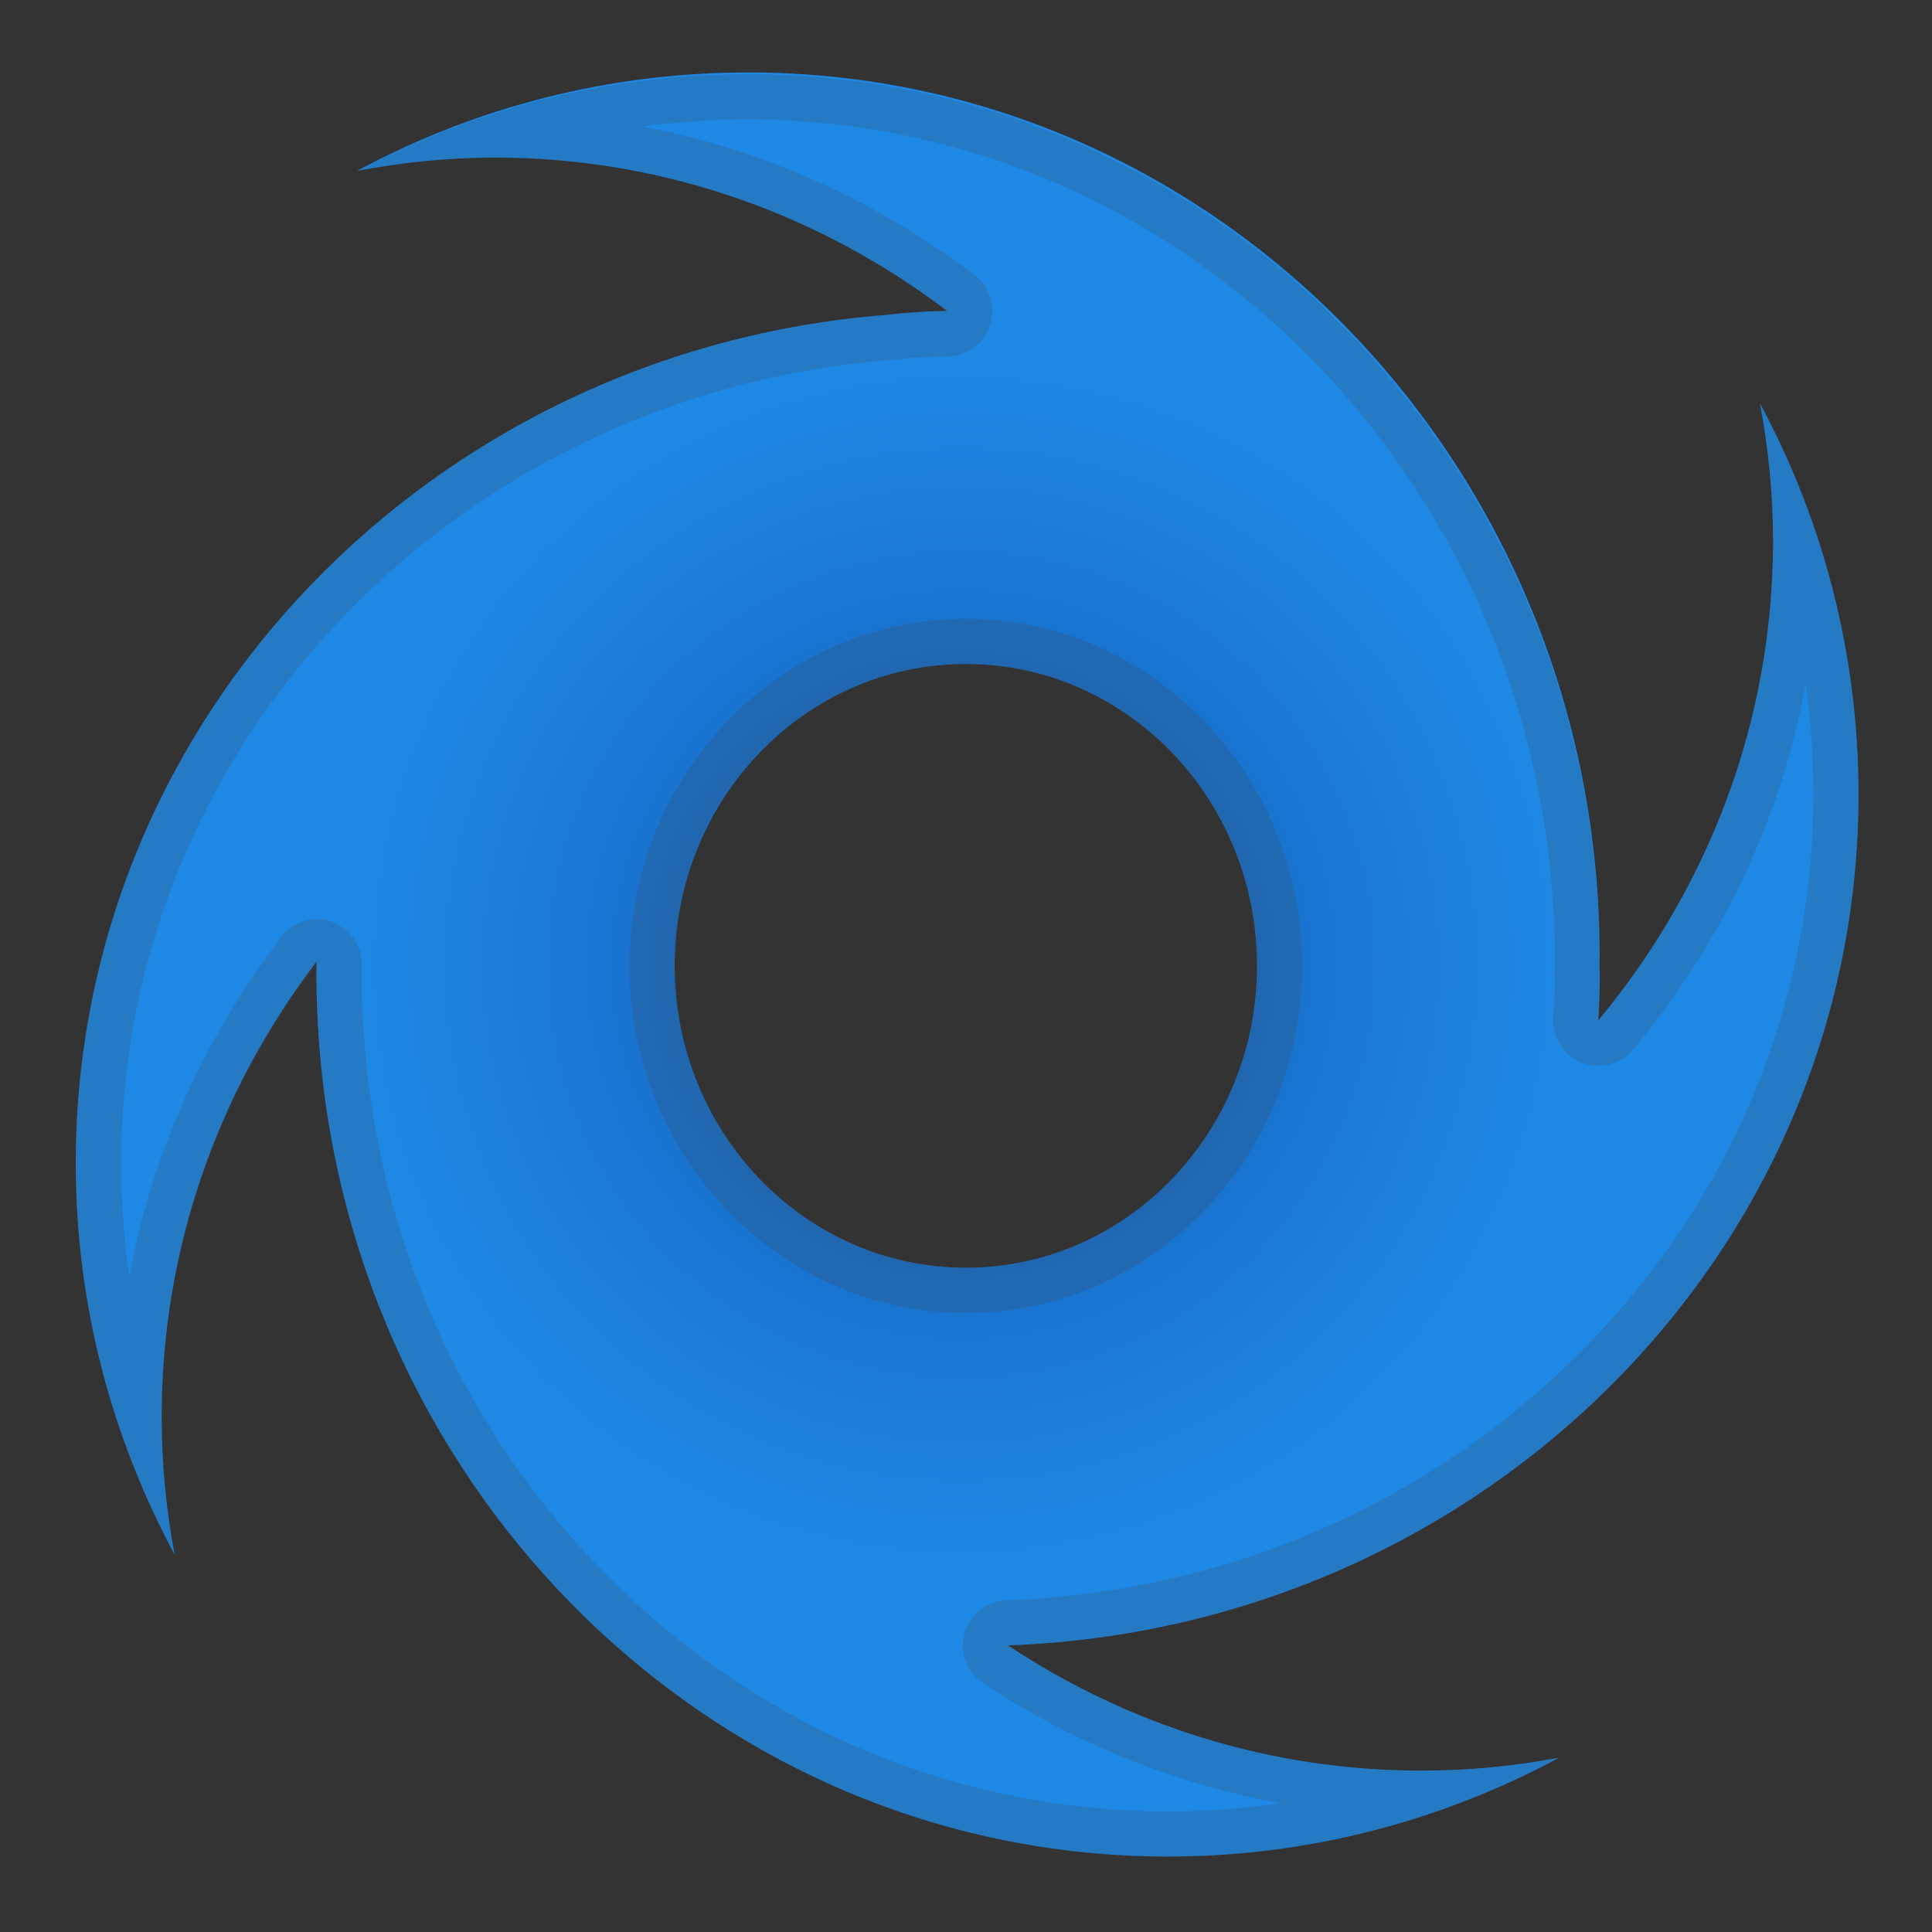 <svg enable-background="new 0 0 128 128" viewBox="0 0 128 128" xmlns="http://www.w3.org/2000/svg"><rect x="0" y="0" width="128" height="128" fill="#333333" stroke="none"/><ellipse cx="-70.52" cy="64.68" rx="42.52" ry="44.1"/><path d="m-28 63.37c0-32.31-25.26-58.57-56.41-58.57-9.35 0-18.16 2.34-25.93 6.52 2.96-0.56 6.01-0.88 9.13-0.88 28.13 0 50.93 23.78 50.93 52.95 0 0.16-0.01 0.62-0.01 0.62h22.29c-0.01-0.01 0-0.47 0-0.64z"/><path d="m-113.05 64.49c0 32.31 25.26 58.51 56.42 58.51 9.35 0 18.16-2.37 25.93-6.55-2.96 0.56-6.01 0.86-9.13 0.86-28.13 0-50.93-23.65-50.93-52.82 0-0.16 0.01-0.49 0.01-0.49h-22.29s-0.01 0.33-0.01 0.49z"/><path d="m-70.48 20.66c-32.31 0-58.5 25.26-58.5 56.42 0 9.35 2.38 18.16 6.55 25.93-0.56-2.96-0.86-6.01-0.86-9.13 0-28.13 23.64-50.93 52.81-50.93 0.16 0 0.48 0.01 0.48 0.01v-22.29s-0.32-0.01-0.48-0.01z"/><path d="m-69.42 109.07c32.31 0 58.55-25.26 58.55-56.42 0-9.35-2.35-18.16-6.53-25.93 0.56 2.96 0.87 6.01 0.87 9.13 0 28.13-23.73 50.93-52.9 50.93-0.16 0-0.57-0.01-0.57-0.01v22.29s0.42 0.01 0.58 0.01z"/><rect x="-1233" y="-57.67" width="0" height=".67" fill="#F2F2F2"/><ellipse cx="-70.01" cy="63.99" rx="10.8" ry="11.2" fill="#FAFAFA"/><radialGradient id="a" cx="63.667" cy="63.898" r="51.382" gradientUnits="userSpaceOnUse"><stop stop-color="#1565C0" offset=".2"/><stop stop-color="#1E88E5" offset=".768"/></radialGradient><path d="m123.13 52.65c0-9.35-2.35-18.16-6.53-25.93 0.56 2.96 0.87 6.01 0.87 9.13 0 12.02-4.34 23.05-11.58 31.76 0.06-0.97 0.1-1.95 0.1-2.93 0-0.23-0.01-0.45-0.02-0.68 0 0 0.01-0.46 0.01-0.63 0.02-32.31-25.24-58.57-56.39-58.57-9.35 0-18.16 2.34-25.93 6.52 2.96-0.56 6.01-0.88 9.13-0.88 11.2 0 21.55 3.78 29.96 10.16-1.38 0.02-2.75 0.11-4.1 0.27-30.03 2.39-53.63 26.63-53.63 56.2 0 9.35 2.38 18.16 6.55 25.93-0.56-2.96-0.86-6.01-0.86-9.13 0-11.29 3.82-21.72 10.27-30.17 0 0.1-0.01 0.19-0.01 0.29 0 0-0.01 0.33-0.01 0.49v0.09s0 0.06 0 0.09c0 0.79 0.02 1.58 0.06 2.36 1.28 31.15 26.01 55.98 56.35 55.98 9.35 0 18.16-2.37 25.93-6.55-2.96 0.56-6.01 0.86-9.13 0.86-10.09 0-19.48-3.05-27.39-8.3 31.29-1.12 56.35-25.91 56.35-56.36zm-59.14 31.34c-10.65 0-19.29-8.95-19.29-20s8.63-20 19.29-20c10.65 0 19.29 8.95 19.29 20 0 11.04-8.64 20-19.29 20z" fill="url(#a)"/><g opacity=".2"><path d="m49.59 7.92c29.45 0 53.42 24.99 53.42 55.7 0 0.1 0 0.45-0.01 0.65-0.01 0.08-0.01 0.15-0.01 0.23 0 0.1 0 0.19 0.01 0.29v0.14c0 0.88-0.04 1.53-0.1 2.49-0.08 1.3 0.68 2.5 1.89 2.98 0.36 0.14 0.74 0.21 1.11 0.21 0.87 0 1.73-0.38 2.31-1.08 5.94-7.15 9.81-15.38 11.42-24.19 0.34 2.4 0.51 4.84 0.51 7.32 0 13.89-5.53 27.05-15.56 37.05s-23.49 15.8-37.9 16.31c-1.3 0.05-2.43 0.93-2.78 2.18s0.14 2.59 1.23 3.31c6.04 4 12.73 6.69 19.72 7.96-2.46 0.36-4.95 0.54-7.48 0.54-13.84 0-26.97-5.48-36.95-15.43-9.99-9.95-15.81-23.32-16.4-37.67-0.04-0.75-0.06-1.42-0.06-2.09v-0.01c0.01-0.1 0.02-0.2 0.02-0.31v-0.35c0-0.04 0-0.09 0.01-0.13 0-0.11 0-0.21-0.01-0.32-0.12-1.56-1.42-2.81-2.99-2.81-1.05 0-2.12 0.58-2.66 1.61-5.01 6.67-8.31 14.16-9.76 22.06-0.36-2.46-0.54-4.96-0.54-7.49 0-13.47 5.23-26.33 14.72-36.21 9.46-9.86 22.3-15.89 36.14-17 0.04 0 0.07-0.01 0.11-0.01 1.2-0.14 2.44-0.22 3.8-0.24 1.28-0.02 2.4-0.85 2.8-2.07s-0.02-2.55-1.04-3.32c-6.61-5.01-14.08-8.34-22-9.84 2.3-0.31 4.64-0.46 7.03-0.46m14.4 79.07c12.29 0 22.29-10.32 22.29-23s-10-23-22.29-23-22.29 10.32-22.29 23 10 23 22.29 23m-14.4-82.07c-9.35 0-18.16 2.28-25.93 6.45 2.96-0.56 6.01-0.91 9.13-0.91 11.2 0 21.55 3.76 29.96 10.15-1.38 0.02-2.75 0.11-4.1 0.26-30.03 2.4-53.63 26.64-53.63 56.21 0 9.35 2.38 18.16 6.55 25.93-0.56-2.96-0.86-6.01-0.86-9.13 0-11.29 3.81-21.47 10.26-29.91v-0.08 0.07 0.01-0.01 0.01 0.53s-0.01 0.08-0.01 0.24v-0.01-0.02 0.01 0.01 0.02s0 0 0-0.01c0 0.79 0.02 1.54 0.06 2.33 1.29 31.13 26.02 55.95 56.35 55.95 9.35 0 18.16-2.38 25.93-6.56-2.96 0.56-6.01 0.86-9.13 0.86-10.09 0-19.48-3.06-27.39-8.3 31.29-1.12 56.35-25.92 56.35-56.36 0-9.35-2.35-18.16-6.53-25.93 0.56 2.96 0.87 6.01 0.87 9.13 0 12.02-4.34 23.05-11.58 31.76 0.06-0.97 0.1-1.7 0.1-2.68 0-0.23-0.01-0.43-0.02-0.43 0 0 0.01-0.71 0.01-0.88 0.02-32.32-25.24-58.71-56.39-58.71zm14.4 79.07c-10.65 0-19.29-8.95-19.29-20s8.63-20 19.29-20c10.65 0 19.29 8.95 19.29 20 0 11.04-8.64 20-19.29 20zm-43.04-19.25zm0 0z" fill="#424242"/></g></svg>
